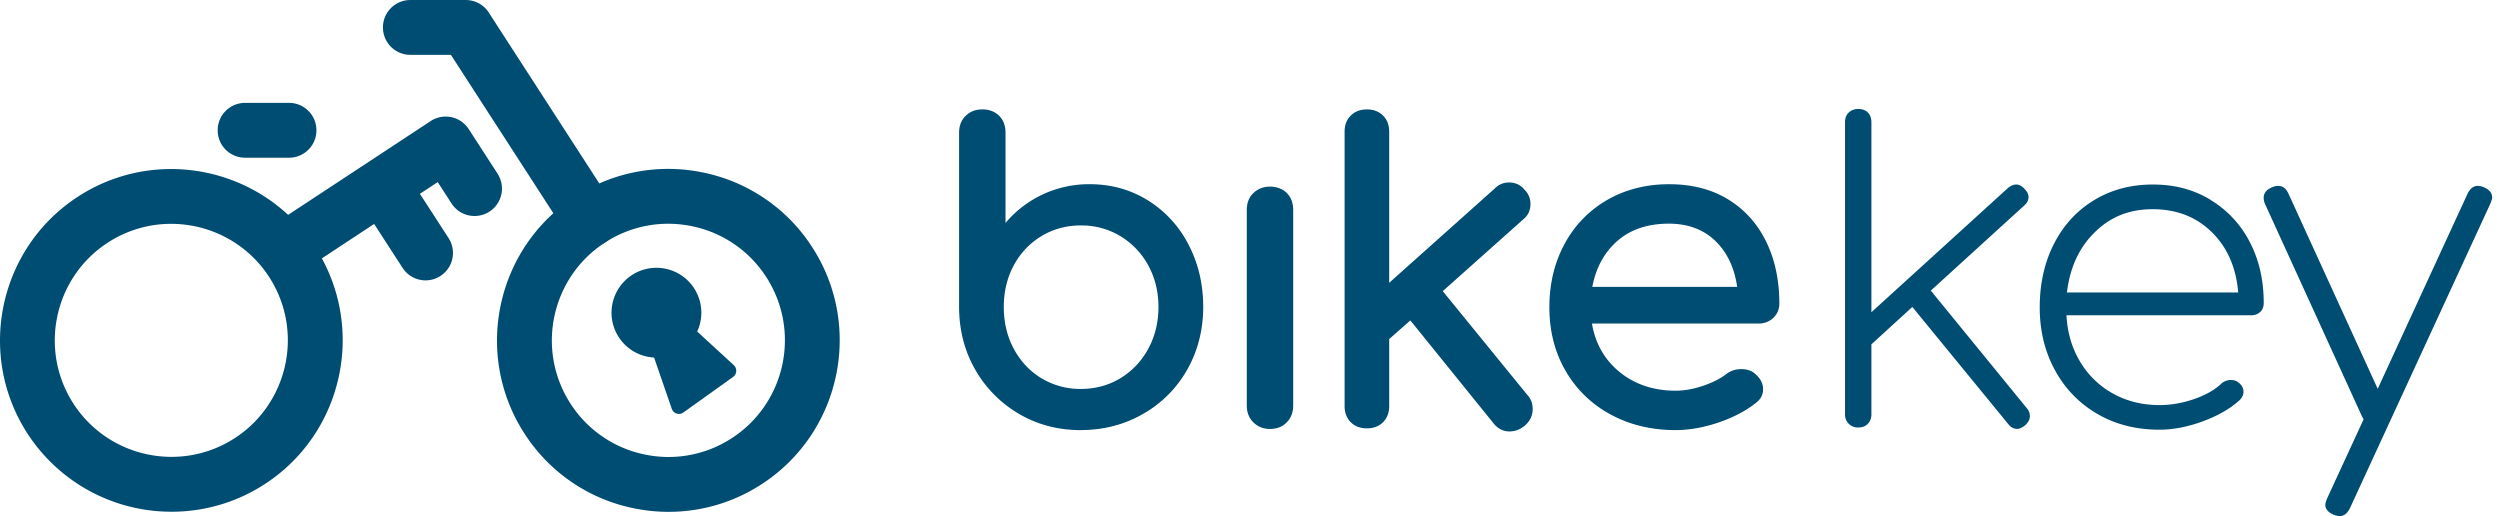 <svg width="155" height="32" viewBox="0 0 155 32" fill="none" xmlns="http://www.w3.org/2000/svg">
    <g clip-path="url(#wlutk4crva)" fill="#004D73">
        <path d="M71.124 12.454c1.065.658 1.9 1.56 2.511 2.716.609 1.156.914 2.444.914 3.864s-.328 2.708-.982 3.864a7.135 7.135 0 0 1-2.715 2.727c-1.156.665-2.433.997-3.834.997-1.401 0-2.67-.332-3.807-.997a7.338 7.338 0 0 1-2.701-2.727c-.665-1.156-.997-2.444-.997-3.864V8.224c0-.42.132-.755.396-1.009.265-.253.597-.381.998-.381.4 0 .755.128 1.008.381.253.257.382.593.382 1.009v5.734a6.702 6.702 0 0 1 5.265-2.482c1.31 0 2.496.329 3.562.982v-.004zm-1.64 11.041a4.794 4.794 0 0 0 1.745-1.843c.427-.782.642-1.655.642-2.622 0-.967-.215-1.832-.642-2.606a4.805 4.805 0 0 0-1.745-1.828c-.736-.446-1.56-.668-2.47-.668-.91 0-1.734.222-2.47.668a4.722 4.722 0 0 0-1.734 1.828c-.42.774-.627 1.643-.627 2.606 0 .964.208 1.84.627 2.622.42.782.997 1.397 1.734 1.843.736.446 1.56.668 2.47.668.91 0 1.734-.222 2.47-.668z"/>
        <path d="M67.014 26.668c-1.405 0-2.693-.336-3.83-1.005a7.411 7.411 0 0 1-2.72-2.746c-.664-1.156-1-2.466-1-3.887V8.22c0-.43.14-.782.412-1.042.272-.265.619-.397 1.027-.397.408 0 .778.132 1.043.397.264.264.396.616.396 1.042v5.602a6.767 6.767 0 0 1 2.251-1.741 6.793 6.793 0 0 1 2.97-.661c1.313 0 2.518.332 3.587.99a6.956 6.956 0 0 1 2.527 2.734c.612 1.16.922 2.466.922 3.883 0 1.416-.333 2.727-.99 3.886a7.231 7.231 0 0 1-2.734 2.746c-1.156.665-2.456 1.005-3.857 1.005l-.004.004zM60.9 6.879c-.385 0-.71.125-.963.37-.253.246-.382.575-.382.975v10.81c0 1.405.333 2.697.99 3.838a7.314 7.314 0 0 0 2.686 2.712c1.125.657 2.398.99 3.784.99 1.387 0 2.67-.333 3.812-.99a7.152 7.152 0 0 0 2.696-2.712c.646-1.145.975-2.436.975-3.838 0-1.401-.306-2.697-.91-3.841-.605-1.14-1.443-2.051-2.493-2.697-1.05-.646-2.24-.974-3.536-.974a6.722 6.722 0 0 0-2.927.65 6.665 6.665 0 0 0-2.304 1.816c-.011.015-.034.023-.053.015a.05.05 0 0 1-.03-.045v-5.73c0-.404-.125-.733-.37-.978-.246-.246-.574-.37-.975-.37zm6.115 17.334c-.914 0-1.752-.227-2.492-.676a4.747 4.747 0 0 1-1.75-1.863c-.419-.785-.634-1.673-.634-2.643 0-.971.212-1.855.635-2.63a4.784 4.784 0 0 1 1.748-1.846c.74-.45 1.58-.676 2.493-.676.915 0 1.753.226 2.493.676a4.907 4.907 0 0 1 1.764 1.847c.43.778.646 1.662.646 2.628 0 .967-.219 1.859-.646 2.644a4.894 4.894 0 0 1-1.764 1.863c-.74.45-1.579.676-2.493.676zm0-10.236c-.899 0-1.718.223-2.443.66a4.704 4.704 0 0 0-1.715 1.81c-.412.763-.623 1.632-.623 2.584 0 .951.207 1.828.623 2.598.411.77.99 1.386 1.715 1.825a4.658 4.658 0 0 0 2.443.66c.896 0 1.719-.222 2.444-.66a4.787 4.787 0 0 0 1.73-1.825c.423-.774.635-1.647.635-2.599 0-.951-.216-1.82-.635-2.583a4.799 4.799 0 0 0-1.73-1.81 4.658 4.658 0 0 0-2.444-.66zM77.741 26.154a1.352 1.352 0 0 1-.396-.998V13.01c0-.42.132-.755.396-1.008.265-.253.597-.382.998-.382.4 0 .755.129 1.008.382.253.257.382.593.382 1.008v12.147c0 .4-.129.733-.382.998-.253.264-.593.396-1.008.396-.416 0-.733-.132-.998-.396z"/>
        <path d="M78.739 26.596c-.412 0-.76-.14-1.031-.408-.272-.272-.408-.62-.408-1.031V13.009c0-.43.14-.782.412-1.042.272-.26.619-.397 1.027-.397.408 0 .782.133 1.042.397.265.264.397.616.397 1.042v12.148c0 .411-.132.755-.397 1.027-.264.272-.615.412-1.042.412zm0-14.931c-.385 0-.71.124-.963.37-.253.245-.382.574-.382.974v12.148c0 .385.129.71.382.963s.578.381.963.381.733-.128.974-.381c.246-.253.37-.578.37-.963V13.009c0-.404-.124-.732-.37-.978-.245-.245-.574-.366-.974-.366zM94.98 25.364c0 .4-.162.737-.49 1.009-.273.219-.563.328-.873.328-.4 0-.73-.162-.982-.49l-5.186-6.414-1.364 1.201v4.178c0 .4-.124.721-.37.97-.246.246-.57.37-.967.37s-.721-.12-.97-.37c-.246-.245-.37-.57-.37-.97V8.167c0-.4.12-.725.37-.97.245-.246.57-.37.97-.37s.721.124.967.37c.246.245.37.57.37.97v9.47l6.633-5.923c.238-.234.517-.355.846-.355.382 0 .691.147.93.438.237.238.354.517.354.846 0 .381-.147.691-.438.93l-5.024 4.475 5.296 6.497c.2.219.298.49.298.82z"/>
        <path d="M93.616 26.751c-.415 0-.755-.17-1.02-.51l-5.155-6.376-1.31 1.156v4.155c0 .412-.13.748-.382 1.001-.253.253-.59.381-1.001.381-.412 0-.748-.128-1.001-.381-.253-.253-.382-.593-.382-1V8.166c0-.411.129-.747.382-1s.589-.382 1-.382c.412 0 .749.129 1.002.382s.381.589.381 1v9.368l6.553-5.855c.242-.241.54-.366.877-.366.393 0 .717.151.963.453.242.242.366.537.366.877 0 .396-.15.72-.453.963l-4.986 4.445 5.266 6.46c.204.222.31.51.31.85 0 .41-.17.762-.51 1.045-.284.227-.586.34-.903.34l.003.004zm-6.168-6.999h.004s.026.008.034.019l5.186 6.414c.246.313.563.472.944.472.299 0 .582-.106.843-.317.317-.265.472-.586.472-.975a1.13 1.13 0 0 0-.287-.786l-5.296-6.496c-.015-.02-.015-.05.004-.065l5.024-4.476a1.1 1.1 0 0 0 .419-.89 1.11 1.11 0 0 0-.34-.813 1.099 1.099 0 0 0-.895-.423 1.11 1.11 0 0 0-.812.34l-6.633 5.926s-.034.015-.05.008a.051.051 0 0 1-.025-.042V8.175c0-.385-.121-.699-.356-.937-.234-.234-.551-.355-.936-.355-.386 0-.7.121-.937.355-.234.235-.355.552-.355.937V25.18c0 .385.12.699.355.937.234.234.551.355.937.355.385 0 .698-.121.936-.355.235-.235.356-.552.356-.937v-4.178s.007-.026.015-.034l1.363-1.2s.019-.012.03-.012v-.004zM109.911 19.671c-.238.227-.536.34-.899.34H98.64c.2 1.273.778 2.3 1.734 3.086.955.782 2.122 1.175 3.509 1.175.547 0 1.114-.098 1.707-.299.593-.2 1.076-.445 1.462-.736.253-.2.555-.299.899-.299.343 0 .619.091.819.272.329.272.491.582.491.93 0 .347-.147.6-.438.82-.619.49-1.386.89-2.308 1.2-.918.31-1.798.465-2.632.465-1.492 0-2.829-.321-4.012-.967a6.999 6.999 0 0 1-2.768-2.69c-.665-1.148-.997-2.447-.997-3.901 0-1.454.313-2.761.94-3.917a6.781 6.781 0 0 1 2.621-2.7c1.118-.647 2.387-.971 3.808-.971 1.42 0 2.61.31 3.63.929 1.019.62 1.801 1.484 2.345 2.59.548 1.111.82 2.384.82 3.823 0 .348-.117.631-.355.861l-.004-.01zm-9.677-4.763c-.827.73-1.352 1.7-1.568 2.92h9.088c-.162-1.22-.619-2.19-1.363-2.92-.748-.729-1.719-1.091-2.92-1.091-1.33 0-2.406.362-3.233 1.091h-.004z"/>
        <path d="M103.883 26.666c-1.492 0-2.852-.328-4.034-.974a7.069 7.069 0 0 1-2.788-2.708c-.664-1.149-1-2.47-1-3.929 0-1.457.317-2.78.948-3.94a6.877 6.877 0 0 1 2.64-2.719c1.122-.646 2.41-.974 3.83-.974s2.633.313 3.652.933c1.024.62 1.817 1.5 2.365 2.614.548 1.114.823 2.406.823 3.841 0 .359-.124.657-.37.895a1.304 1.304 0 0 1-.933.355H98.701c.204 1.232.782 2.24 1.707 3 .941.77 2.111 1.163 3.479 1.163.54 0 1.106-.102 1.692-.299.585-.196 1.073-.442 1.447-.729.26-.204.574-.31.929-.31.355 0 .642.095.85.284.336.28.506.604.506.963s-.155.63-.457.857c-.62.491-1.402.9-2.319 1.21-.918.309-1.81.467-2.648.467h-.004zm-.408-15.146c-1.405 0-2.678.325-3.785.963a6.785 6.785 0 0 0-2.602 2.682c-.62 1.145-.937 2.455-.937 3.894 0 1.44.333 2.746.99 3.88a7.014 7.014 0 0 0 2.753 2.67c1.171.638 2.512.963 3.989.963.827 0 1.707-.155 2.618-.46.906-.307 1.68-.707 2.292-1.194.284-.212.42-.469.42-.782 0-.314-.159-.631-.476-.892-.193-.173-.457-.26-.79-.26-.332 0-.627.098-.872.29-.386.295-.88.544-1.473.745-.593.2-1.171.302-1.723.302-1.39 0-2.58-.397-3.539-1.186-.96-.786-1.549-1.832-1.749-3.113 0-.015 0-.026.012-.037.007-.012.022-.015.034-.015h10.372c.351 0 .642-.11.868-.329.227-.22.34-.495.34-.827 0-1.424-.275-2.7-.816-3.8-.54-1.095-1.322-1.96-2.33-2.572-1.009-.612-2.221-.922-3.607-.922h.011zm4.283 6.36h-9.087s-.027-.007-.038-.014c-.011-.008-.011-.027-.011-.038.219-1.224.751-2.217 1.586-2.946.835-.733 1.93-1.103 3.263-1.103 1.209 0 2.202.37 2.954 1.107.752.732 1.213 1.726 1.379 2.95 0 .015 0 .026-.012.037-.007.012-.022.015-.034.015v-.007zm-9.03-.094h8.977c-.166-1.178-.619-2.134-1.344-2.84-.733-.714-1.707-1.08-2.89-1.08-1.31 0-2.387.362-3.203 1.08l-.03-.034.03.034c-.804.706-1.322 1.662-1.545 2.837l.004.003zM125.855 25.798c0 .2-.102.393-.302.575-.181.143-.347.219-.491.219-.219 0-.408-.11-.574-.329l-5.923-7.233-2.538 2.319v4.34c0 .238-.072.43-.219.585-.147.155-.347.23-.601.23a.789.789 0 0 1-.585-.23.793.793 0 0 1-.23-.585V7.577c0-.253.075-.453.23-.6a.832.832 0 0 1 .585-.22c.254 0 .454.073.601.22.144.147.219.347.219.6v11.781l8.461-7.697c.181-.148.355-.22.517-.22.182 0 .355.091.518.272.162.163.245.337.245.518s-.09.355-.272.517l-5.786 5.27 5.949 7.286c.128.147.192.31.192.49l.004.004zM137.035 12.386a6.484 6.484 0 0 1 2.444 2.606c.582 1.11.872 2.376.872 3.792 0 .238-.071.423-.219.56-.147.135-.336.203-.574.203h-11.437c.057 1.073.336 2.032.846 2.878a5.395 5.395 0 0 0 2.047 1.98c.854.472 1.81.71 2.867.71.71 0 1.424-.121 2.142-.37.718-.246 1.288-.567 1.707-.967a.897.897 0 0 1 .574-.22c.2 0 .363.053.491.163.2.162.302.355.302.574 0 .181-.083.355-.245.517-.582.53-1.341.964-2.278 1.311-.936.344-1.832.518-2.689.518-1.439 0-2.716-.321-3.834-.971a6.88 6.88 0 0 1-2.632-2.7c-.639-1.156-.956-2.463-.956-3.918 0-1.454.295-2.787.888-3.943.593-1.156 1.42-2.055 2.485-2.7 1.065-.647 2.278-.968 3.645-.968s2.515.314 3.562.94l-.008.005zm-7.15 2.005c-.975.948-1.552 2.195-1.734 3.74h10.618c-.129-1.545-.672-2.792-1.639-3.74-.964-.944-2.184-1.42-3.657-1.42-1.473 0-2.617.472-3.588 1.42zM154.516 12.236c0 .071-.038.2-.11.381l-8.71 18.89c-.162.328-.374.49-.627.49-.109 0-.238-.026-.381-.083-.348-.147-.518-.355-.518-.627 0-.071.038-.2.11-.381l2.266-4.914s-.057-.083-.11-.193L140.457 12.7a.985.985 0 0 1-.109-.438c0-.272.155-.484.464-.627a.98.98 0 0 1 .438-.11c.272 0 .484.155.627.465l5.541 12.117 5.568-12.09c.162-.33.374-.492.627-.492.128 0 .253.027.381.083.344.148.518.355.518.627h.004zM36.586 15.313c-.56 0-1.103-.276-1.428-.779L27.955 3.4h-2.512c-.94 0-1.7-.759-1.7-1.7 0-.94.76-1.699 1.7-1.699h3.433c.578 0 1.115.29 1.428.778l7.706 11.913a1.7 1.7 0 0 1-1.424 2.622z"/>
        <path d="M17.89 17.039a1.691 1.691 0 0 1-1.421-.767 1.696 1.696 0 0 1 .487-2.353l9.745-6.413a1.7 1.7 0 0 1 2.36.499l1.788 2.764a1.7 1.7 0 0 1-.503 2.35 1.7 1.7 0 0 1-2.35-.503l-.857-1.326-8.313 5.473c-.287.19-.612.28-.933.28l-.004-.004z"/>
        <path d="M26.388 17.383a1.698 1.698 0 0 1-1.428-.775l-2.089-3.225a1.698 1.698 0 1 1 2.852-1.847l2.089 3.225a1.7 1.7 0 0 1-1.424 2.622zM41.459 31.735c-.744 0-1.496-.08-2.244-.238a10.546 10.546 0 0 1-6.697-4.616c-3.184-4.918-1.775-11.513 3.143-14.697a10.555 10.555 0 0 1 8-1.473 10.546 10.546 0 0 1 6.697 4.616c3.184 4.918 1.775 11.513-3.143 14.697a10.543 10.543 0 0 1-5.756 1.71zm-.034-17.862c-1.379 0-2.731.396-3.913 1.163-3.347 2.168-4.303 6.652-2.138 9.994a7.182 7.182 0 0 0 4.555 3.14 7.172 7.172 0 0 0 5.439-1.002c3.347-2.168 4.302-6.651 2.138-9.994a7.182 7.182 0 0 0-4.555-3.139 7.224 7.224 0 0 0-1.526-.162zM10.64 31.727a10.633 10.633 0 0 1-8.936-4.846C-1.48 21.963-.072 15.372 4.846 12.184 9.764 9 16.36 10.41 19.543 15.327c3.184 4.918 1.776 11.513-3.142 14.697a10.57 10.57 0 0 1-5.76 1.703zM6.693 15.036c-3.346 2.168-4.302 6.652-2.138 9.994 2.165 3.343 6.652 4.302 9.995 2.138 3.346-2.168 4.302-6.651 2.138-9.994-2.168-3.343-6.652-4.302-9.995-2.138zM17.92 9.778h-2.724c-.94 0-1.7-.759-1.7-1.7 0-.94.76-1.7 1.7-1.7h2.723c.94 0 1.7.76 1.7 1.7 0 .941-.76 1.7-1.7 1.7z"/>
        <path d="m39.709 19.72 1.941 5.625a.47.47 0 0 0 .718.23l3.082-2.205a.472.472 0 0 0 .046-.73l-4.235-3.886"/>
        <path d="M40.646 22.171a2.784 2.784 0 1 0 0-5.567 2.784 2.784 0 0 0 0 5.567z"/>
    </g>
    <defs>
        <clipPath id="wlutk4crva">
            <path fill="#fff" d="M0 0h154.516v32H0z"/>
        </clipPath>
    </defs>
</svg>
